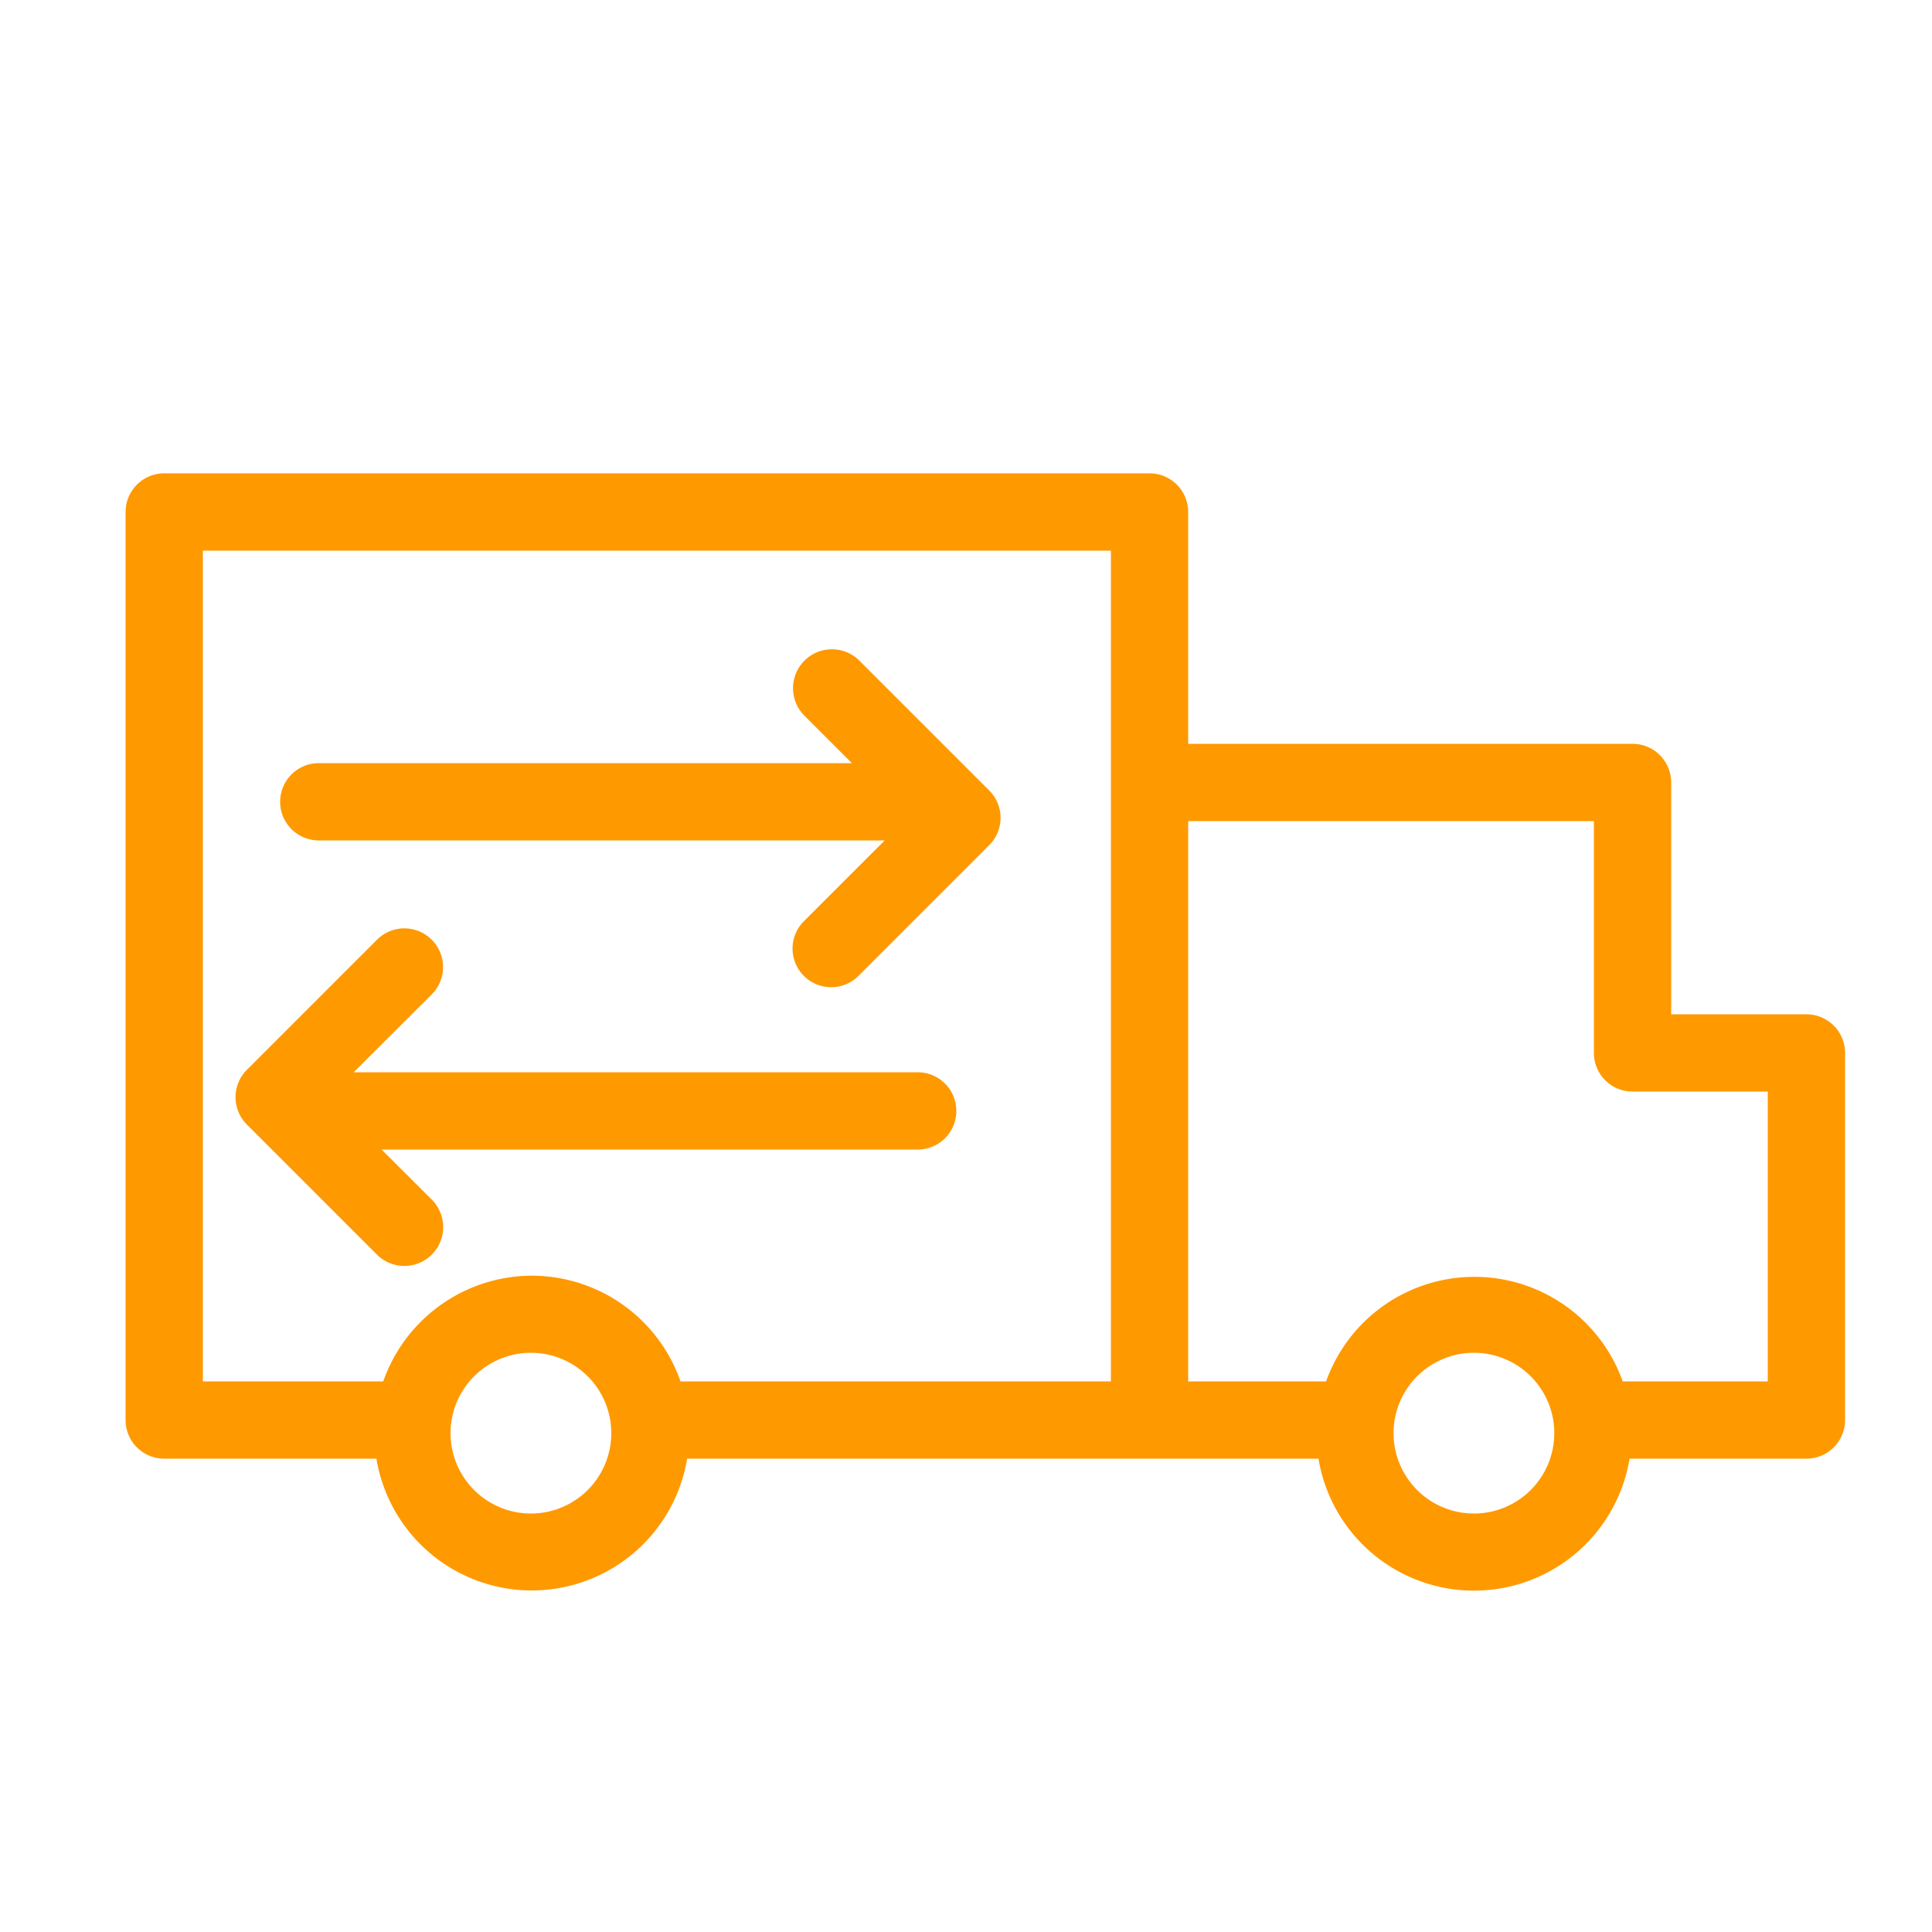 <svg xmlns="http://www.w3.org/2000/svg" viewBox="0 0 100 100" fill-rule="evenodd"><g class="t-group-origins"><path d="M93.5 53H86V40.5a1.5 1.5 0 0 0-1.5-1.5H61V26.5a1.5 1.5 0 0 0-1.5-1.5h-51A1.5 1.5 0 0 0 7 26.5v47A1.5 1.5 0 0 0 8.5 75h11.42a7.65 7.65 0 0 0 15.21 0h33.55a7.66 7.66 0 0 0 15.23 0h9.59a1.5 1.5 0 0 0 1.5-1.5v-19a1.5 1.5 0 0 0-1.5-1.5Zm-66 25.84a4.66 4.66 0 1 1 4.64-4.65 4.66 4.66 0 0 1-4.6 4.65Zm0-12.31A7.67 7.67 0 0 0 20.2 72H10V28h48v44H34.86a7.66 7.66 0 0 0-7.32-5.47Zm48.79 12.31a4.66 4.66 0 1 1 4.66-4.65 4.66 4.66 0 0 1-4.66 4.65ZM92 72h-8.37A7.65 7.65 0 0 0 69 72h-8V42h22v12.5a1.5 1.5 0 0 0 1.5 1.5H92Z" stroke-width="1" stroke="#ff9900" fill="#ff9900" stroke-width-old="0"></path><path d="M16.5 43H47l-5 5a1.5 1.5 0 1 0 2.12 2.12l6.73-6.73a1.5 1.5 0 0 0 0-2.12l-6.73-6.73A1.5 1.5 0 0 0 42 36.7l3.3 3.3H16.5a1.5 1.5 0 0 0 0 3ZM49 57.5a1.5 1.5 0 0 0-1.5-1.5H17.1l4.9-4.89A1.5 1.5 0 1 0 19.86 49l-6.73 6.73a1.5 1.5 0 0 0 0 2.12l6.73 6.73A1.5 1.5 0 0 0 22 62.45L18.54 59h29A1.5 1.5 0 0 0 49 57.5Z" stroke-width="1" stroke="#ff9900" fill="#ff9900" stroke-width-old="0"></path></g></svg>
